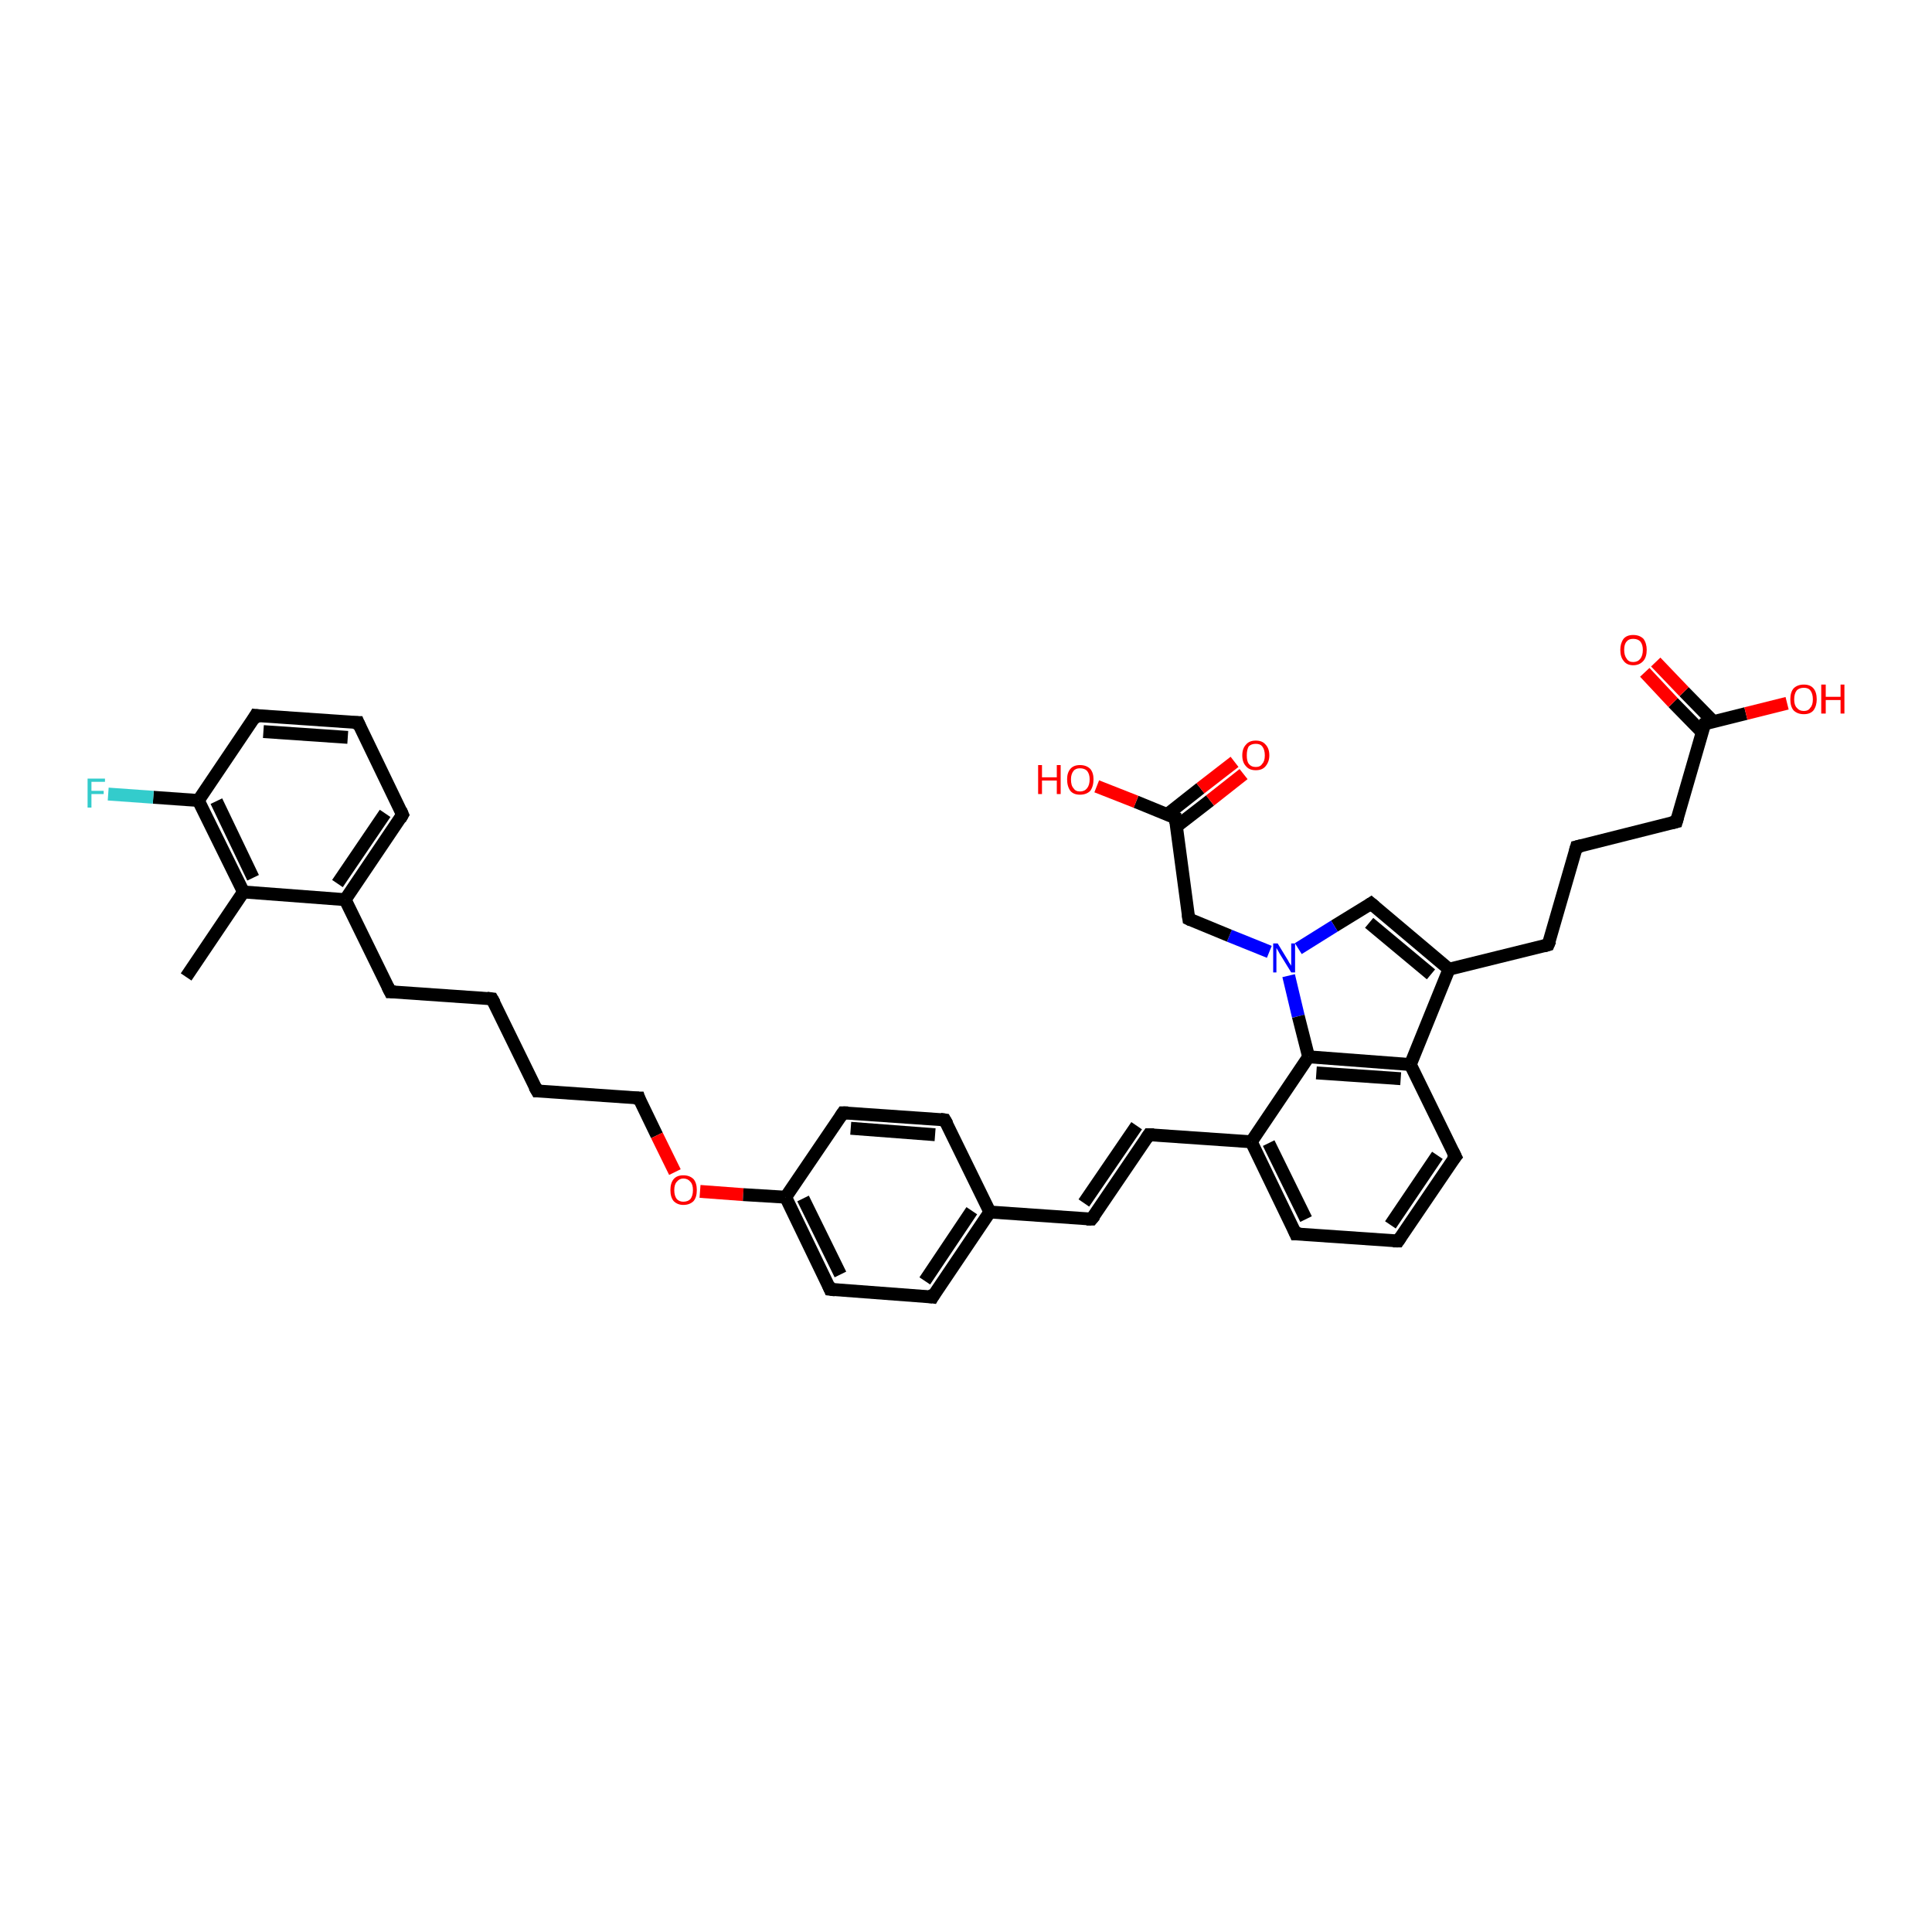 <?xml version='1.0' encoding='iso-8859-1'?>
<svg version='1.1' baseProfile='full'
              xmlns='http://www.w3.org/2000/svg'
                      xmlns:rdkit='http://www.rdkit.org/xml'
                      xmlns:xlink='http://www.w3.org/1999/xlink'
                  xml:space='preserve'
width='300px' height='300px' viewBox='0 0 300 300'>
<!-- END OF HEADER -->
<rect style='opacity:1.0;fill:#FFFFFF;stroke:none' width='300.0' height='300.0' x='0.0' y='0.0'> </rect>
<path class='bond-0 atom-0 atom-1' d='M 28.9,151.7 L 37.8,138.5' style='fill:none;fill-rule:evenodd;stroke:#000000;stroke-width:2.0px;stroke-linecap:butt;stroke-linejoin:miter;stroke-opacity:1' />
<path class='bond-1 atom-1 atom-2' d='M 37.8,138.5 L 30.8,124.3' style='fill:none;fill-rule:evenodd;stroke:#000000;stroke-width:2.0px;stroke-linecap:butt;stroke-linejoin:miter;stroke-opacity:1' />
<path class='bond-1 atom-1 atom-2' d='M 39.3,136.3 L 33.6,124.4' style='fill:none;fill-rule:evenodd;stroke:#000000;stroke-width:2.0px;stroke-linecap:butt;stroke-linejoin:miter;stroke-opacity:1' />
<path class='bond-2 atom-2 atom-3' d='M 30.8,124.3 L 23.8,123.8' style='fill:none;fill-rule:evenodd;stroke:#000000;stroke-width:2.0px;stroke-linecap:butt;stroke-linejoin:miter;stroke-opacity:1' />
<path class='bond-2 atom-2 atom-3' d='M 23.8,123.8 L 16.8,123.3' style='fill:none;fill-rule:evenodd;stroke:#33CCCC;stroke-width:2.0px;stroke-linecap:butt;stroke-linejoin:miter;stroke-opacity:1' />
<path class='bond-3 atom-2 atom-4' d='M 30.8,124.3 L 39.7,111.1' style='fill:none;fill-rule:evenodd;stroke:#000000;stroke-width:2.0px;stroke-linecap:butt;stroke-linejoin:miter;stroke-opacity:1' />
<path class='bond-4 atom-4 atom-5' d='M 39.7,111.1 L 55.6,112.2' style='fill:none;fill-rule:evenodd;stroke:#000000;stroke-width:2.0px;stroke-linecap:butt;stroke-linejoin:miter;stroke-opacity:1' />
<path class='bond-4 atom-4 atom-5' d='M 40.9,113.6 L 54.0,114.5' style='fill:none;fill-rule:evenodd;stroke:#000000;stroke-width:2.0px;stroke-linecap:butt;stroke-linejoin:miter;stroke-opacity:1' />
<path class='bond-5 atom-5 atom-6' d='M 55.6,112.2 L 62.5,126.5' style='fill:none;fill-rule:evenodd;stroke:#000000;stroke-width:2.0px;stroke-linecap:butt;stroke-linejoin:miter;stroke-opacity:1' />
<path class='bond-6 atom-6 atom-7' d='M 62.5,126.5 L 53.6,139.7' style='fill:none;fill-rule:evenodd;stroke:#000000;stroke-width:2.0px;stroke-linecap:butt;stroke-linejoin:miter;stroke-opacity:1' />
<path class='bond-6 atom-6 atom-7' d='M 59.8,126.3 L 52.4,137.2' style='fill:none;fill-rule:evenodd;stroke:#000000;stroke-width:2.0px;stroke-linecap:butt;stroke-linejoin:miter;stroke-opacity:1' />
<path class='bond-7 atom-7 atom-8' d='M 53.6,139.7 L 60.6,154.0' style='fill:none;fill-rule:evenodd;stroke:#000000;stroke-width:2.0px;stroke-linecap:butt;stroke-linejoin:miter;stroke-opacity:1' />
<path class='bond-8 atom-8 atom-9' d='M 60.6,154.0 L 76.4,155.1' style='fill:none;fill-rule:evenodd;stroke:#000000;stroke-width:2.0px;stroke-linecap:butt;stroke-linejoin:miter;stroke-opacity:1' />
<path class='bond-9 atom-9 atom-10' d='M 76.4,155.1 L 83.4,169.4' style='fill:none;fill-rule:evenodd;stroke:#000000;stroke-width:2.0px;stroke-linecap:butt;stroke-linejoin:miter;stroke-opacity:1' />
<path class='bond-10 atom-10 atom-11' d='M 83.4,169.4 L 99.2,170.5' style='fill:none;fill-rule:evenodd;stroke:#000000;stroke-width:2.0px;stroke-linecap:butt;stroke-linejoin:miter;stroke-opacity:1' />
<path class='bond-11 atom-11 atom-12' d='M 99.2,170.5 L 102.0,176.3' style='fill:none;fill-rule:evenodd;stroke:#000000;stroke-width:2.0px;stroke-linecap:butt;stroke-linejoin:miter;stroke-opacity:1' />
<path class='bond-11 atom-11 atom-12' d='M 102.0,176.3 L 104.8,182.0' style='fill:none;fill-rule:evenodd;stroke:#FF0000;stroke-width:2.0px;stroke-linecap:butt;stroke-linejoin:miter;stroke-opacity:1' />
<path class='bond-12 atom-12 atom-13' d='M 108.7,185.0 L 115.4,185.5' style='fill:none;fill-rule:evenodd;stroke:#FF0000;stroke-width:2.0px;stroke-linecap:butt;stroke-linejoin:miter;stroke-opacity:1' />
<path class='bond-12 atom-12 atom-13' d='M 115.4,185.5 L 122.0,185.9' style='fill:none;fill-rule:evenodd;stroke:#000000;stroke-width:2.0px;stroke-linecap:butt;stroke-linejoin:miter;stroke-opacity:1' />
<path class='bond-13 atom-13 atom-14' d='M 122.0,185.9 L 128.9,200.2' style='fill:none;fill-rule:evenodd;stroke:#000000;stroke-width:2.0px;stroke-linecap:butt;stroke-linejoin:miter;stroke-opacity:1' />
<path class='bond-13 atom-13 atom-14' d='M 124.7,186.1 L 130.5,197.9' style='fill:none;fill-rule:evenodd;stroke:#000000;stroke-width:2.0px;stroke-linecap:butt;stroke-linejoin:miter;stroke-opacity:1' />
<path class='bond-14 atom-14 atom-15' d='M 128.9,200.2 L 144.8,201.4' style='fill:none;fill-rule:evenodd;stroke:#000000;stroke-width:2.0px;stroke-linecap:butt;stroke-linejoin:miter;stroke-opacity:1' />
<path class='bond-15 atom-15 atom-16' d='M 144.8,201.4 L 153.7,188.2' style='fill:none;fill-rule:evenodd;stroke:#000000;stroke-width:2.0px;stroke-linecap:butt;stroke-linejoin:miter;stroke-opacity:1' />
<path class='bond-15 atom-15 atom-16' d='M 143.6,198.9 L 150.9,188.0' style='fill:none;fill-rule:evenodd;stroke:#000000;stroke-width:2.0px;stroke-linecap:butt;stroke-linejoin:miter;stroke-opacity:1' />
<path class='bond-16 atom-16 atom-17' d='M 153.7,188.2 L 169.5,189.3' style='fill:none;fill-rule:evenodd;stroke:#000000;stroke-width:2.0px;stroke-linecap:butt;stroke-linejoin:miter;stroke-opacity:1' />
<path class='bond-17 atom-17 atom-18' d='M 169.5,189.3 L 178.4,176.2' style='fill:none;fill-rule:evenodd;stroke:#000000;stroke-width:2.0px;stroke-linecap:butt;stroke-linejoin:miter;stroke-opacity:1' />
<path class='bond-17 atom-17 atom-18' d='M 168.3,186.8 L 176.5,174.8' style='fill:none;fill-rule:evenodd;stroke:#000000;stroke-width:2.0px;stroke-linecap:butt;stroke-linejoin:miter;stroke-opacity:1' />
<path class='bond-18 atom-18 atom-19' d='M 178.4,176.2 L 194.3,177.3' style='fill:none;fill-rule:evenodd;stroke:#000000;stroke-width:2.0px;stroke-linecap:butt;stroke-linejoin:miter;stroke-opacity:1' />
<path class='bond-19 atom-19 atom-20' d='M 194.3,177.3 L 201.2,191.6' style='fill:none;fill-rule:evenodd;stroke:#000000;stroke-width:2.0px;stroke-linecap:butt;stroke-linejoin:miter;stroke-opacity:1' />
<path class='bond-19 atom-19 atom-20' d='M 197.0,177.5 L 202.8,189.3' style='fill:none;fill-rule:evenodd;stroke:#000000;stroke-width:2.0px;stroke-linecap:butt;stroke-linejoin:miter;stroke-opacity:1' />
<path class='bond-20 atom-20 atom-21' d='M 201.2,191.6 L 217.1,192.7' style='fill:none;fill-rule:evenodd;stroke:#000000;stroke-width:2.0px;stroke-linecap:butt;stroke-linejoin:miter;stroke-opacity:1' />
<path class='bond-21 atom-21 atom-22' d='M 217.1,192.7 L 226.0,179.6' style='fill:none;fill-rule:evenodd;stroke:#000000;stroke-width:2.0px;stroke-linecap:butt;stroke-linejoin:miter;stroke-opacity:1' />
<path class='bond-21 atom-21 atom-22' d='M 215.9,190.2 L 223.2,179.4' style='fill:none;fill-rule:evenodd;stroke:#000000;stroke-width:2.0px;stroke-linecap:butt;stroke-linejoin:miter;stroke-opacity:1' />
<path class='bond-22 atom-22 atom-23' d='M 226.0,179.6 L 219.0,165.3' style='fill:none;fill-rule:evenodd;stroke:#000000;stroke-width:2.0px;stroke-linecap:butt;stroke-linejoin:miter;stroke-opacity:1' />
<path class='bond-23 atom-23 atom-24' d='M 219.0,165.3 L 225.0,150.5' style='fill:none;fill-rule:evenodd;stroke:#000000;stroke-width:2.0px;stroke-linecap:butt;stroke-linejoin:miter;stroke-opacity:1' />
<path class='bond-24 atom-24 atom-25' d='M 225.0,150.5 L 240.4,146.7' style='fill:none;fill-rule:evenodd;stroke:#000000;stroke-width:2.0px;stroke-linecap:butt;stroke-linejoin:miter;stroke-opacity:1' />
<path class='bond-25 atom-25 atom-26' d='M 240.4,146.7 L 244.8,131.5' style='fill:none;fill-rule:evenodd;stroke:#000000;stroke-width:2.0px;stroke-linecap:butt;stroke-linejoin:miter;stroke-opacity:1' />
<path class='bond-26 atom-26 atom-27' d='M 244.8,131.5 L 260.3,127.6' style='fill:none;fill-rule:evenodd;stroke:#000000;stroke-width:2.0px;stroke-linecap:butt;stroke-linejoin:miter;stroke-opacity:1' />
<path class='bond-27 atom-27 atom-28' d='M 260.3,127.6 L 264.7,112.4' style='fill:none;fill-rule:evenodd;stroke:#000000;stroke-width:2.0px;stroke-linecap:butt;stroke-linejoin:miter;stroke-opacity:1' />
<path class='bond-28 atom-28 atom-29' d='M 264.7,112.4 L 271.1,110.8' style='fill:none;fill-rule:evenodd;stroke:#000000;stroke-width:2.0px;stroke-linecap:butt;stroke-linejoin:miter;stroke-opacity:1' />
<path class='bond-28 atom-28 atom-29' d='M 271.1,110.8 L 277.5,109.2' style='fill:none;fill-rule:evenodd;stroke:#FF0000;stroke-width:2.0px;stroke-linecap:butt;stroke-linejoin:miter;stroke-opacity:1' />
<path class='bond-29 atom-28 atom-30' d='M 266.0,112.0 L 261.5,107.4' style='fill:none;fill-rule:evenodd;stroke:#000000;stroke-width:2.0px;stroke-linecap:butt;stroke-linejoin:miter;stroke-opacity:1' />
<path class='bond-29 atom-28 atom-30' d='M 261.5,107.4 L 257.1,102.8' style='fill:none;fill-rule:evenodd;stroke:#FF0000;stroke-width:2.0px;stroke-linecap:butt;stroke-linejoin:miter;stroke-opacity:1' />
<path class='bond-29 atom-28 atom-30' d='M 264.3,113.7 L 259.8,109.1' style='fill:none;fill-rule:evenodd;stroke:#000000;stroke-width:2.0px;stroke-linecap:butt;stroke-linejoin:miter;stroke-opacity:1' />
<path class='bond-29 atom-28 atom-30' d='M 259.8,109.1 L 255.4,104.4' style='fill:none;fill-rule:evenodd;stroke:#FF0000;stroke-width:2.0px;stroke-linecap:butt;stroke-linejoin:miter;stroke-opacity:1' />
<path class='bond-30 atom-24 atom-31' d='M 225.0,150.5 L 212.9,140.3' style='fill:none;fill-rule:evenodd;stroke:#000000;stroke-width:2.0px;stroke-linecap:butt;stroke-linejoin:miter;stroke-opacity:1' />
<path class='bond-30 atom-24 atom-31' d='M 222.2,151.3 L 212.6,143.3' style='fill:none;fill-rule:evenodd;stroke:#000000;stroke-width:2.0px;stroke-linecap:butt;stroke-linejoin:miter;stroke-opacity:1' />
<path class='bond-31 atom-31 atom-32' d='M 212.9,140.3 L 207.2,143.8' style='fill:none;fill-rule:evenodd;stroke:#000000;stroke-width:2.0px;stroke-linecap:butt;stroke-linejoin:miter;stroke-opacity:1' />
<path class='bond-31 atom-31 atom-32' d='M 207.2,143.8 L 201.6,147.3' style='fill:none;fill-rule:evenodd;stroke:#0000FF;stroke-width:2.0px;stroke-linecap:butt;stroke-linejoin:miter;stroke-opacity:1' />
<path class='bond-32 atom-32 atom-33' d='M 197.1,147.8 L 190.9,145.3' style='fill:none;fill-rule:evenodd;stroke:#0000FF;stroke-width:2.0px;stroke-linecap:butt;stroke-linejoin:miter;stroke-opacity:1' />
<path class='bond-32 atom-32 atom-33' d='M 190.9,145.3 L 184.6,142.7' style='fill:none;fill-rule:evenodd;stroke:#000000;stroke-width:2.0px;stroke-linecap:butt;stroke-linejoin:miter;stroke-opacity:1' />
<path class='bond-33 atom-33 atom-34' d='M 184.6,142.7 L 182.5,127.0' style='fill:none;fill-rule:evenodd;stroke:#000000;stroke-width:2.0px;stroke-linecap:butt;stroke-linejoin:miter;stroke-opacity:1' />
<path class='bond-34 atom-34 atom-35' d='M 182.5,127.0 L 176.4,124.5' style='fill:none;fill-rule:evenodd;stroke:#000000;stroke-width:2.0px;stroke-linecap:butt;stroke-linejoin:miter;stroke-opacity:1' />
<path class='bond-34 atom-34 atom-35' d='M 176.4,124.5 L 170.3,122.1' style='fill:none;fill-rule:evenodd;stroke:#FF0000;stroke-width:2.0px;stroke-linecap:butt;stroke-linejoin:miter;stroke-opacity:1' />
<path class='bond-35 atom-34 atom-36' d='M 182.6,128.4 L 187.9,124.3' style='fill:none;fill-rule:evenodd;stroke:#000000;stroke-width:2.0px;stroke-linecap:butt;stroke-linejoin:miter;stroke-opacity:1' />
<path class='bond-35 atom-34 atom-36' d='M 187.9,124.3 L 193.1,120.2' style='fill:none;fill-rule:evenodd;stroke:#FF0000;stroke-width:2.0px;stroke-linecap:butt;stroke-linejoin:miter;stroke-opacity:1' />
<path class='bond-35 atom-34 atom-36' d='M 181.2,126.5 L 186.4,122.4' style='fill:none;fill-rule:evenodd;stroke:#000000;stroke-width:2.0px;stroke-linecap:butt;stroke-linejoin:miter;stroke-opacity:1' />
<path class='bond-35 atom-34 atom-36' d='M 186.4,122.4 L 191.7,118.3' style='fill:none;fill-rule:evenodd;stroke:#FF0000;stroke-width:2.0px;stroke-linecap:butt;stroke-linejoin:miter;stroke-opacity:1' />
<path class='bond-36 atom-32 atom-37' d='M 200.1,151.5 L 201.6,157.8' style='fill:none;fill-rule:evenodd;stroke:#0000FF;stroke-width:2.0px;stroke-linecap:butt;stroke-linejoin:miter;stroke-opacity:1' />
<path class='bond-36 atom-32 atom-37' d='M 201.6,157.8 L 203.2,164.1' style='fill:none;fill-rule:evenodd;stroke:#000000;stroke-width:2.0px;stroke-linecap:butt;stroke-linejoin:miter;stroke-opacity:1' />
<path class='bond-37 atom-16 atom-38' d='M 153.7,188.2 L 146.7,173.9' style='fill:none;fill-rule:evenodd;stroke:#000000;stroke-width:2.0px;stroke-linecap:butt;stroke-linejoin:miter;stroke-opacity:1' />
<path class='bond-38 atom-38 atom-39' d='M 146.7,173.9 L 130.9,172.8' style='fill:none;fill-rule:evenodd;stroke:#000000;stroke-width:2.0px;stroke-linecap:butt;stroke-linejoin:miter;stroke-opacity:1' />
<path class='bond-38 atom-38 atom-39' d='M 145.2,176.2 L 132.1,175.2' style='fill:none;fill-rule:evenodd;stroke:#000000;stroke-width:2.0px;stroke-linecap:butt;stroke-linejoin:miter;stroke-opacity:1' />
<path class='bond-39 atom-7 atom-1' d='M 53.6,139.7 L 37.8,138.5' style='fill:none;fill-rule:evenodd;stroke:#000000;stroke-width:2.0px;stroke-linecap:butt;stroke-linejoin:miter;stroke-opacity:1' />
<path class='bond-40 atom-39 atom-13' d='M 130.9,172.8 L 122.0,185.9' style='fill:none;fill-rule:evenodd;stroke:#000000;stroke-width:2.0px;stroke-linecap:butt;stroke-linejoin:miter;stroke-opacity:1' />
<path class='bond-41 atom-37 atom-19' d='M 203.2,164.1 L 194.3,177.3' style='fill:none;fill-rule:evenodd;stroke:#000000;stroke-width:2.0px;stroke-linecap:butt;stroke-linejoin:miter;stroke-opacity:1' />
<path class='bond-42 atom-37 atom-23' d='M 203.2,164.1 L 219.0,165.3' style='fill:none;fill-rule:evenodd;stroke:#000000;stroke-width:2.0px;stroke-linecap:butt;stroke-linejoin:miter;stroke-opacity:1' />
<path class='bond-42 atom-37 atom-23' d='M 204.4,166.6 L 217.5,167.5' style='fill:none;fill-rule:evenodd;stroke:#000000;stroke-width:2.0px;stroke-linecap:butt;stroke-linejoin:miter;stroke-opacity:1' />
<path d='M 39.3,111.8 L 39.7,111.1 L 40.5,111.2' style='fill:none;stroke:#000000;stroke-width:2.0px;stroke-linecap:butt;stroke-linejoin:miter;stroke-opacity:1;' />
<path d='M 54.8,112.2 L 55.6,112.2 L 55.9,112.9' style='fill:none;stroke:#000000;stroke-width:2.0px;stroke-linecap:butt;stroke-linejoin:miter;stroke-opacity:1;' />
<path d='M 62.2,125.8 L 62.5,126.5 L 62.1,127.2' style='fill:none;stroke:#000000;stroke-width:2.0px;stroke-linecap:butt;stroke-linejoin:miter;stroke-opacity:1;' />
<path d='M 60.2,153.2 L 60.6,154.0 L 61.4,154.0' style='fill:none;stroke:#000000;stroke-width:2.0px;stroke-linecap:butt;stroke-linejoin:miter;stroke-opacity:1;' />
<path d='M 75.6,155.0 L 76.4,155.1 L 76.8,155.8' style='fill:none;stroke:#000000;stroke-width:2.0px;stroke-linecap:butt;stroke-linejoin:miter;stroke-opacity:1;' />
<path d='M 83.0,168.7 L 83.4,169.4 L 84.1,169.4' style='fill:none;stroke:#000000;stroke-width:2.0px;stroke-linecap:butt;stroke-linejoin:miter;stroke-opacity:1;' />
<path d='M 98.4,170.5 L 99.2,170.5 L 99.3,170.8' style='fill:none;stroke:#000000;stroke-width:2.0px;stroke-linecap:butt;stroke-linejoin:miter;stroke-opacity:1;' />
<path d='M 128.6,199.5 L 128.9,200.2 L 129.7,200.3' style='fill:none;stroke:#000000;stroke-width:2.0px;stroke-linecap:butt;stroke-linejoin:miter;stroke-opacity:1;' />
<path d='M 144.0,201.3 L 144.8,201.4 L 145.2,200.7' style='fill:none;stroke:#000000;stroke-width:2.0px;stroke-linecap:butt;stroke-linejoin:miter;stroke-opacity:1;' />
<path d='M 168.7,189.3 L 169.5,189.3 L 170.0,188.7' style='fill:none;stroke:#000000;stroke-width:2.0px;stroke-linecap:butt;stroke-linejoin:miter;stroke-opacity:1;' />
<path d='M 178.0,176.8 L 178.4,176.2 L 179.2,176.2' style='fill:none;stroke:#000000;stroke-width:2.0px;stroke-linecap:butt;stroke-linejoin:miter;stroke-opacity:1;' />
<path d='M 200.9,190.9 L 201.2,191.6 L 202.0,191.6' style='fill:none;stroke:#000000;stroke-width:2.0px;stroke-linecap:butt;stroke-linejoin:miter;stroke-opacity:1;' />
<path d='M 216.3,192.7 L 217.1,192.7 L 217.5,192.1' style='fill:none;stroke:#000000;stroke-width:2.0px;stroke-linecap:butt;stroke-linejoin:miter;stroke-opacity:1;' />
<path d='M 225.5,180.2 L 226.0,179.6 L 225.6,178.8' style='fill:none;stroke:#000000;stroke-width:2.0px;stroke-linecap:butt;stroke-linejoin:miter;stroke-opacity:1;' />
<path d='M 239.7,146.9 L 240.4,146.7 L 240.7,146.0' style='fill:none;stroke:#000000;stroke-width:2.0px;stroke-linecap:butt;stroke-linejoin:miter;stroke-opacity:1;' />
<path d='M 244.6,132.2 L 244.8,131.5 L 245.6,131.3' style='fill:none;stroke:#000000;stroke-width:2.0px;stroke-linecap:butt;stroke-linejoin:miter;stroke-opacity:1;' />
<path d='M 259.5,127.8 L 260.3,127.6 L 260.5,126.9' style='fill:none;stroke:#000000;stroke-width:2.0px;stroke-linecap:butt;stroke-linejoin:miter;stroke-opacity:1;' />
<path d='M 264.4,113.1 L 264.7,112.4 L 265.0,112.3' style='fill:none;stroke:#000000;stroke-width:2.0px;stroke-linecap:butt;stroke-linejoin:miter;stroke-opacity:1;' />
<path d='M 213.5,140.8 L 212.9,140.3 L 212.6,140.5' style='fill:none;stroke:#000000;stroke-width:2.0px;stroke-linecap:butt;stroke-linejoin:miter;stroke-opacity:1;' />
<path d='M 185.0,142.9 L 184.6,142.7 L 184.5,142.0' style='fill:none;stroke:#000000;stroke-width:2.0px;stroke-linecap:butt;stroke-linejoin:miter;stroke-opacity:1;' />
<path d='M 182.6,127.8 L 182.5,127.0 L 182.2,126.9' style='fill:none;stroke:#000000;stroke-width:2.0px;stroke-linecap:butt;stroke-linejoin:miter;stroke-opacity:1;' />
<path d='M 147.1,174.6 L 146.7,173.9 L 146.0,173.8' style='fill:none;stroke:#000000;stroke-width:2.0px;stroke-linecap:butt;stroke-linejoin:miter;stroke-opacity:1;' />
<path d='M 131.7,172.8 L 130.9,172.8 L 130.5,173.4' style='fill:none;stroke:#000000;stroke-width:2.0px;stroke-linecap:butt;stroke-linejoin:miter;stroke-opacity:1;' />
<path class='atom-3' d='M 13.6 120.9
L 16.3 120.9
L 16.3 121.4
L 14.2 121.4
L 14.2 122.8
L 16.1 122.8
L 16.1 123.3
L 14.2 123.3
L 14.2 125.4
L 13.6 125.4
L 13.6 120.9
' fill='#33CCCC'/>
<path class='atom-12' d='M 104.1 184.8
Q 104.1 183.7, 104.6 183.1
Q 105.1 182.5, 106.1 182.5
Q 107.1 182.5, 107.7 183.1
Q 108.2 183.7, 108.2 184.8
Q 108.2 185.9, 107.7 186.5
Q 107.1 187.1, 106.1 187.1
Q 105.2 187.1, 104.6 186.5
Q 104.1 185.9, 104.1 184.8
M 106.1 186.6
Q 106.8 186.6, 107.2 186.2
Q 107.6 185.7, 107.6 184.8
Q 107.6 183.9, 107.2 183.5
Q 106.8 183.0, 106.1 183.0
Q 105.5 183.0, 105.1 183.5
Q 104.7 183.9, 104.7 184.8
Q 104.7 185.7, 105.1 186.2
Q 105.5 186.6, 106.1 186.6
' fill='#FF0000'/>
<path class='atom-29' d='M 278.0 108.6
Q 278.0 107.5, 278.5 106.9
Q 279.1 106.3, 280.1 106.3
Q 281.1 106.3, 281.6 106.9
Q 282.1 107.5, 282.1 108.6
Q 282.1 109.6, 281.6 110.3
Q 281.1 110.9, 280.1 110.9
Q 279.1 110.9, 278.5 110.3
Q 278.0 109.7, 278.0 108.6
M 280.1 110.4
Q 280.8 110.4, 281.1 109.9
Q 281.5 109.5, 281.5 108.6
Q 281.5 107.7, 281.1 107.2
Q 280.8 106.8, 280.1 106.8
Q 279.4 106.8, 279.0 107.2
Q 278.6 107.7, 278.6 108.6
Q 278.6 109.5, 279.0 109.9
Q 279.4 110.4, 280.1 110.4
' fill='#FF0000'/>
<path class='atom-29' d='M 282.8 106.3
L 283.5 106.3
L 283.5 108.2
L 285.8 108.2
L 285.8 106.3
L 286.4 106.3
L 286.4 110.8
L 285.8 110.8
L 285.8 108.7
L 283.5 108.7
L 283.5 110.8
L 282.8 110.8
L 282.8 106.3
' fill='#FF0000'/>
<path class='atom-30' d='M 251.6 100.9
Q 251.6 99.9, 252.1 99.2
Q 252.6 98.6, 253.6 98.6
Q 254.6 98.6, 255.2 99.2
Q 255.7 99.9, 255.7 100.9
Q 255.7 102.0, 255.2 102.6
Q 254.6 103.3, 253.6 103.3
Q 252.6 103.3, 252.1 102.6
Q 251.6 102.0, 251.6 100.9
M 253.6 102.8
Q 254.3 102.8, 254.7 102.3
Q 255.1 101.8, 255.1 100.9
Q 255.1 100.1, 254.7 99.6
Q 254.3 99.2, 253.6 99.2
Q 252.9 99.2, 252.6 99.6
Q 252.2 100.0, 252.2 100.9
Q 252.2 101.8, 252.6 102.3
Q 252.9 102.8, 253.6 102.8
' fill='#FF0000'/>
<path class='atom-32' d='M 198.4 146.5
L 199.8 148.8
Q 200.0 149.1, 200.2 149.5
Q 200.5 149.9, 200.5 150.0
L 200.5 146.5
L 201.1 146.5
L 201.1 151.0
L 200.5 151.0
L 198.9 148.4
Q 198.7 148.1, 198.5 147.7
Q 198.3 147.4, 198.2 147.2
L 198.2 151.0
L 197.7 151.0
L 197.7 146.5
L 198.4 146.5
' fill='#0000FF'/>
<path class='atom-35' d='M 161.2 118.8
L 161.8 118.8
L 161.8 120.7
L 164.1 120.7
L 164.1 118.8
L 164.7 118.8
L 164.7 123.3
L 164.1 123.3
L 164.1 121.2
L 161.8 121.2
L 161.8 123.3
L 161.2 123.3
L 161.2 118.8
' fill='#FF0000'/>
<path class='atom-35' d='M 165.7 121.0
Q 165.7 120.0, 166.2 119.4
Q 166.7 118.8, 167.7 118.8
Q 168.7 118.8, 169.3 119.4
Q 169.8 120.0, 169.8 121.0
Q 169.8 122.1, 169.3 122.8
Q 168.7 123.4, 167.7 123.4
Q 166.7 123.4, 166.2 122.8
Q 165.7 122.1, 165.7 121.0
M 167.7 122.9
Q 168.4 122.9, 168.8 122.4
Q 169.2 121.9, 169.2 121.0
Q 169.2 120.2, 168.8 119.7
Q 168.4 119.3, 167.7 119.3
Q 167.0 119.3, 166.7 119.7
Q 166.3 120.2, 166.3 121.0
Q 166.3 122.0, 166.7 122.4
Q 167.0 122.9, 167.7 122.9
' fill='#FF0000'/>
<path class='atom-36' d='M 192.9 117.3
Q 192.9 116.2, 193.5 115.6
Q 194.0 115.0, 195.0 115.0
Q 196.0 115.0, 196.5 115.6
Q 197.1 116.2, 197.1 117.3
Q 197.1 118.3, 196.5 119.0
Q 196.0 119.6, 195.0 119.6
Q 194.0 119.6, 193.5 119.0
Q 192.9 118.4, 192.9 117.3
M 195.0 119.1
Q 195.7 119.1, 196.0 118.6
Q 196.4 118.2, 196.4 117.3
Q 196.4 116.4, 196.0 115.9
Q 195.7 115.5, 195.0 115.5
Q 194.3 115.5, 193.9 115.9
Q 193.6 116.4, 193.6 117.3
Q 193.6 118.2, 193.9 118.6
Q 194.3 119.1, 195.0 119.1
' fill='#FF0000'/>
</svg>
